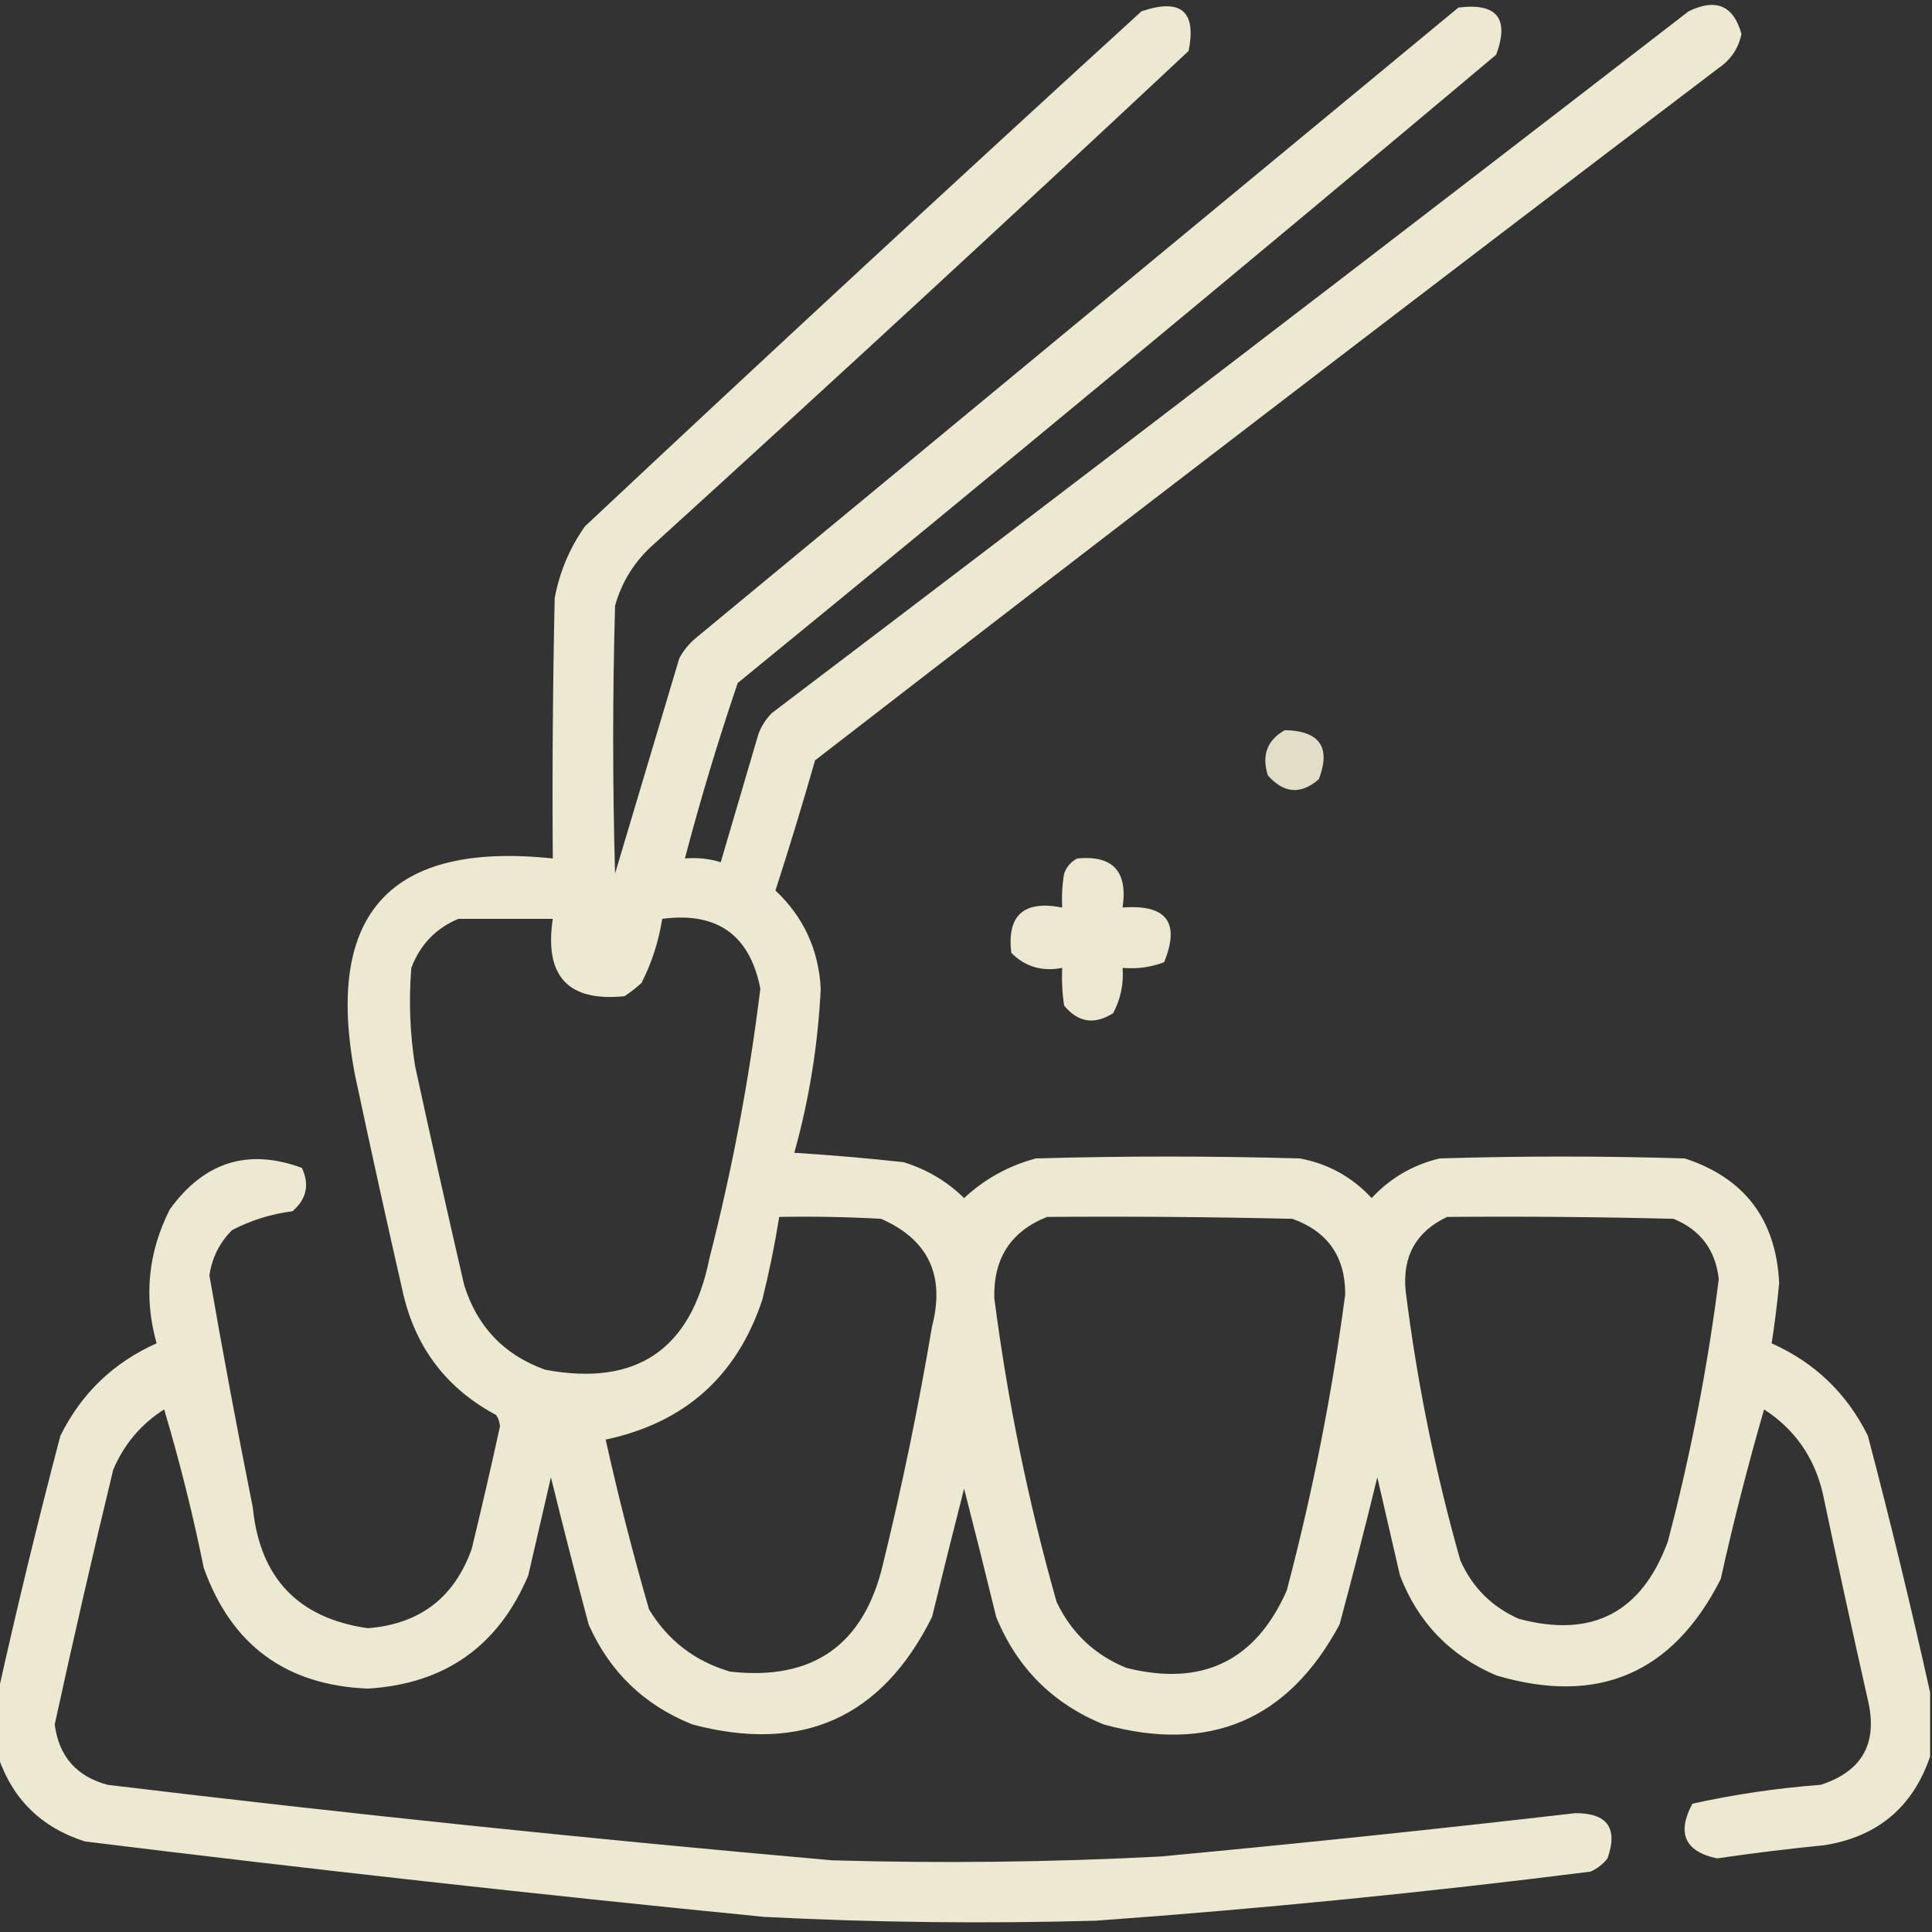 <?xml version="1.0" encoding="UTF-8"?> <svg xmlns="http://www.w3.org/2000/svg" width="56" height="56" viewBox="0 0 56 56" fill="none"><rect x="0" y="0" width="56" height="56" fill="#333333" stroke="none"/><g clip-path="url(#clip0_3292_16365)"><path opacity="0.93" fill-rule="evenodd" clip-rule="evenodd" d="M55.945 49.055C55.945 49.674 55.945 50.294 55.945 50.914C55.444 52.381 54.423 53.238 52.883 53.484C51.841 53.588 50.801 53.715 49.766 53.867C48.835 53.664 48.598 53.135 49.055 52.281C50.278 52.011 51.517 51.829 52.773 51.734C53.981 51.344 54.437 50.523 54.141 49.273C53.689 47.271 53.252 45.266 52.828 43.258C52.578 42.225 52.013 41.423 51.133 40.852C50.664 42.471 50.245 44.112 49.875 45.773C48.488 48.509 46.318 49.438 43.367 48.562C42.03 47.99 41.1 47.024 40.578 45.664C40.359 44.716 40.141 43.768 39.922 42.82C39.575 44.245 39.21 45.667 38.828 47.086C37.338 49.862 35.059 50.829 31.992 49.984C30.516 49.383 29.477 48.344 28.875 46.867C28.572 45.624 28.262 44.385 27.945 43.148C27.629 44.386 27.319 45.625 27.016 46.867C25.564 49.789 23.249 50.828 20.07 49.984C18.673 49.426 17.671 48.46 17.062 47.086C16.684 45.666 16.319 44.244 15.969 42.82C15.75 43.768 15.531 44.716 15.312 45.664C14.446 47.715 12.896 48.808 10.664 48.945C8.29 48.85 6.704 47.683 5.906 45.445C5.59 43.889 5.207 42.358 4.758 40.852C4.087 41.28 3.595 41.863 3.281 42.602C2.688 45.059 2.123 47.52 1.586 49.984C1.706 50.907 2.216 51.49 3.117 51.734C10.106 52.576 17.106 53.305 24.117 53.922C27.291 54.014 30.463 53.977 33.633 53.812C37.648 53.437 41.658 53.018 45.664 52.555C46.594 52.555 46.904 52.992 46.594 53.867C46.461 54.036 46.297 54.164 46.102 54.25C41.338 54.852 36.562 55.326 31.773 55.672C28.563 55.762 25.355 55.726 22.148 55.562C15.577 54.913 9.014 54.184 2.461 53.375C1.204 52.975 0.366 52.154 -0.055 50.914C-0.055 50.294 -0.055 49.674 -0.055 49.055C0.496 46.575 1.098 44.096 1.75 41.617C2.358 40.389 3.287 39.496 4.539 38.937C4.163 37.595 4.291 36.3 4.922 35.055C5.915 33.678 7.191 33.277 8.75 33.852C8.978 34.336 8.887 34.755 8.477 35.109C7.861 35.186 7.278 35.369 6.727 35.656C6.363 36.019 6.144 36.456 6.07 36.969C6.46 39.216 6.879 41.458 7.328 43.695C7.531 45.739 8.643 46.906 10.664 47.195C12.166 47.074 13.169 46.309 13.672 44.898C13.959 43.717 14.233 42.532 14.492 41.344C14.483 41.223 14.446 41.113 14.383 41.016C12.978 40.267 12.085 39.118 11.703 37.57C11.212 35.423 10.738 33.272 10.281 31.117C9.41 26.465 11.324 24.387 16.023 24.883C16.005 22.367 16.023 19.851 16.078 17.336C16.219 16.579 16.511 15.887 16.953 15.258C22.299 10.243 27.677 5.266 33.086 0.328C34.228 -0.059 34.684 0.323 34.453 1.476C29.327 6.275 24.168 11.032 18.977 15.75C18.413 16.24 18.03 16.841 17.828 17.555C17.755 20.143 17.755 22.732 17.828 25.32C18.448 23.242 19.068 21.164 19.688 19.086C19.81 18.854 19.974 18.653 20.18 18.484C27.544 12.396 34.909 6.307 42.273 0.219C43.392 0.079 43.756 0.535 43.367 1.586C36.079 7.708 28.751 13.779 21.383 19.797C20.813 21.474 20.303 23.169 19.852 24.883C20.21 24.852 20.556 24.888 20.891 24.992C21.255 23.753 21.62 22.513 21.984 21.273C22.071 21.045 22.199 20.845 22.367 20.672C31.258 13.932 40.117 7.151 48.945 0.328C49.739 -0.059 50.249 0.159 50.477 0.984C50.393 1.397 50.174 1.725 49.82 1.969C41.059 8.619 32.327 15.309 23.625 22.039C23.263 23.306 22.88 24.564 22.477 25.812C23.292 26.58 23.73 27.528 23.789 28.656C23.712 30.271 23.457 31.857 23.023 33.414C24.085 33.48 25.142 33.572 26.195 33.687C26.866 33.895 27.449 34.241 27.945 34.727C28.539 34.174 29.232 33.791 30.023 33.578C32.575 33.505 35.128 33.505 37.68 33.578C38.502 33.734 39.194 34.117 39.758 34.727C40.297 34.147 40.953 33.764 41.727 33.578C44.096 33.505 46.466 33.505 48.836 33.578C50.568 34.145 51.48 35.349 51.57 37.187C51.515 37.779 51.442 38.362 51.352 38.937C52.603 39.496 53.533 40.389 54.141 41.617C54.793 44.096 55.394 46.575 55.945 49.055ZM13.289 26.633C14.2 26.633 15.112 26.633 16.023 26.633C15.773 28.296 16.466 29.043 18.102 28.875C18.276 28.761 18.439 28.633 18.594 28.492C18.894 27.902 19.094 27.283 19.195 26.633C20.786 26.424 21.734 27.099 22.039 28.656C21.716 31.292 21.224 33.898 20.562 36.477C20.032 39.12 18.446 40.196 15.805 39.703C14.612 39.276 13.829 38.456 13.453 37.242C12.965 35.131 12.491 33.016 12.031 30.898C11.882 29.954 11.845 29.006 11.922 28.055C12.179 27.378 12.635 26.904 13.289 26.633ZM22.586 35.273C23.571 35.255 24.555 35.273 25.539 35.328C26.908 35.929 27.4 36.968 27.016 38.445C26.626 40.759 26.152 43.056 25.594 45.336C25.041 47.682 23.564 48.721 21.164 48.453C20.144 48.154 19.36 47.552 18.812 46.648C18.342 45.022 17.923 43.381 17.555 41.727C19.845 41.241 21.358 39.892 22.094 37.68C22.293 36.883 22.457 36.081 22.586 35.273ZM30.352 35.273C32.722 35.255 35.091 35.273 37.461 35.328C38.483 35.694 38.993 36.423 38.992 37.516C38.61 40.411 38.045 43.273 37.297 46.102C36.394 48.148 34.844 48.895 32.648 48.344C31.725 47.967 31.051 47.329 30.625 46.43C29.806 43.538 29.205 40.603 28.82 37.625C28.792 36.472 29.302 35.688 30.352 35.273ZM41.945 35.273C44.133 35.255 46.321 35.273 48.508 35.328C49.288 35.648 49.726 36.231 49.82 37.078C49.494 39.642 49.002 42.176 48.344 44.68C47.586 46.745 46.146 47.492 44.023 46.922C43.239 46.575 42.675 46.01 42.328 45.227C41.599 42.658 41.071 40.051 40.742 37.406C40.649 36.407 41.05 35.696 41.945 35.273Z" fill="#FBF6DC"></path><path opacity="0.869" fill-rule="evenodd" clip-rule="evenodd" d="M37.242 21.164C38.254 21.185 38.582 21.659 38.227 22.586C37.707 23.038 37.215 23.001 36.75 22.477C36.565 21.889 36.729 21.452 37.242 21.164Z" fill="#FBF6DC"></path><path opacity="0.923" fill-rule="evenodd" clip-rule="evenodd" d="M31.227 24.883C32.257 24.784 32.694 25.257 32.539 26.305C33.813 26.208 34.214 26.737 33.742 27.891C33.356 28.037 32.956 28.091 32.539 28.055C32.574 28.519 32.483 28.957 32.266 29.367C31.723 29.712 31.249 29.639 30.844 29.148C30.789 28.786 30.771 28.421 30.789 28.055C30.204 28.168 29.712 28.022 29.312 27.617C29.184 26.525 29.676 26.088 30.789 26.305C30.771 25.975 30.789 25.646 30.844 25.32C30.919 25.118 31.047 24.972 31.227 24.883Z" fill="#FBF6DC"></path></g><defs><clipPath id="clip0_3292_16365"><rect width="56" height="56" fill="white"></rect></clipPath></defs></svg> 